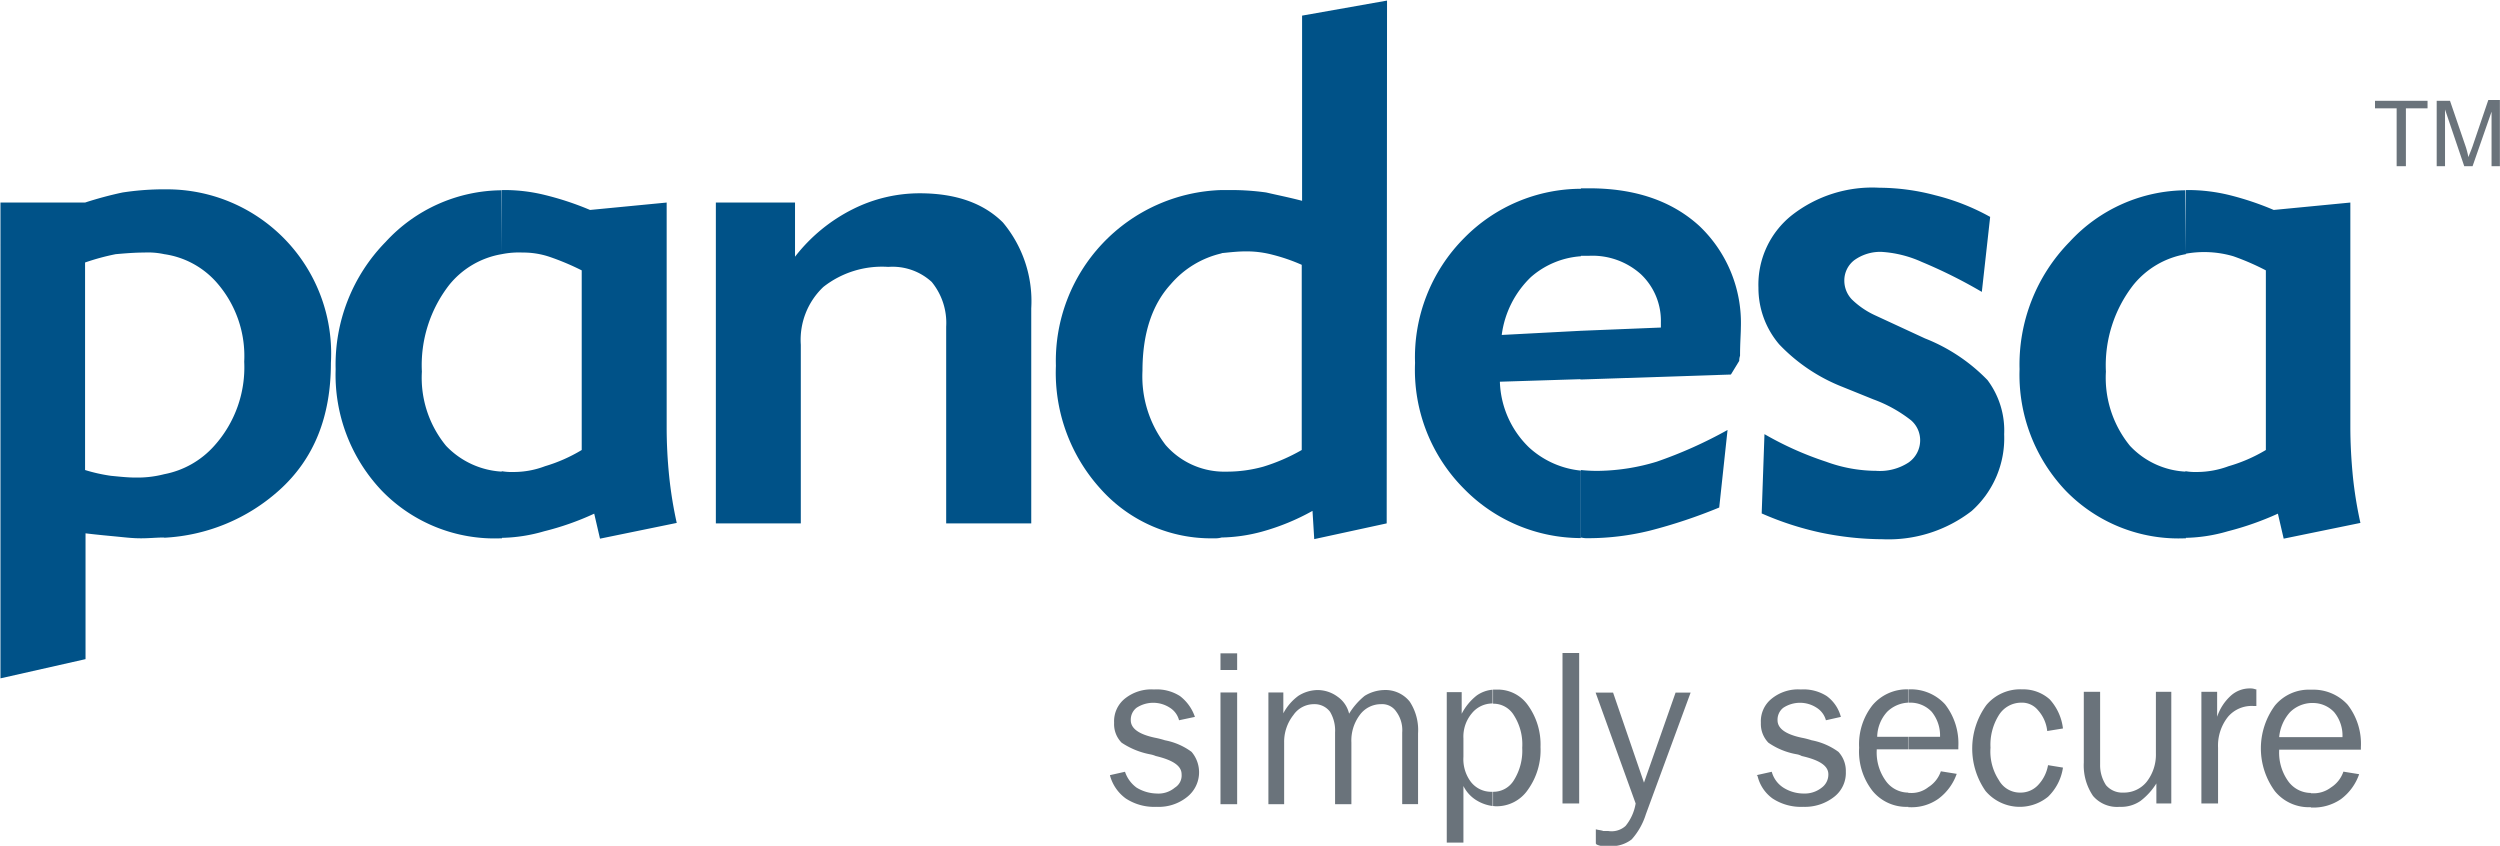 <svg id="Layer_1" data-name="Layer 1" xmlns="http://www.w3.org/2000/svg" viewBox="0 0 216 73.08"><defs><style>.cls-1{fill:#005288;}.cls-2{fill:#6a737b;}</style></defs><title>Pandesa</title><path class="cls-1" d="M83.74,103.61a7.72,7.72,0,0,0,4.32-2.45,10.13,10.13,0,0,0,2.59-7.27,9.62,9.62,0,0,0-2.38-6.84,7.44,7.44,0,0,0-4.53-2.45V79a14.19,14.19,0,0,1,14.4,15c0,4.61-1.44,8.28-4.47,11a16.06,16.06,0,0,1-9.93,4.1ZM76.9,85.32v17.93a14.36,14.36,0,0,0,2.23.5c.72.07,1.44.15,2.09.15a9.24,9.24,0,0,0,2.52-.29v5.47c-.65,0-1.3.07-2,.07s-1.3-.07-2-.14-1.65-.15-2.8-.29v10.87l-7.35,1.66V80.14H76.9a32.05,32.05,0,0,1,3.24-.87A24.1,24.1,0,0,1,83.3,79h.44V84.6A6.67,6.67,0,0,0,82,84.46c-.79,0-1.66.07-2.45.14A20,20,0,0,0,76.9,85.32Z" transform="translate(-69.55 -62.64)"/><path class="cls-1" d="M119.81,101.52V86A22,22,0,0,0,117,84.82a7.15,7.15,0,0,0-2.3-.36,7.47,7.47,0,0,0-1.8.14V79.06h.28a14.56,14.56,0,0,1,3.46.43,25.61,25.61,0,0,1,3.89,1.29l6.62-.64V99.5a41.66,41.66,0,0,0,.22,4.32,35.08,35.08,0,0,0,.65,4l-6.63,1.36-.5-2.16a23.86,23.86,0,0,1-4.32,1.52,13.86,13.86,0,0,1-3.67.57v-5.76a4.81,4.81,0,0,0,1,.07,7.62,7.62,0,0,0,2.74-.5A13.55,13.55,0,0,0,119.81,101.52ZM112.9,84.6a7.42,7.42,0,0,0-4.54,2.66A11.3,11.3,0,0,0,106,94.75a9.26,9.26,0,0,0,2.09,6.41,7.21,7.21,0,0,0,4.83,2.23v5.76h-.08a13.57,13.57,0,0,1-10.29-4.1,14.53,14.53,0,0,1-4-10.51,15.14,15.14,0,0,1,4.32-11,13.74,13.74,0,0,1,10-4.46Z" transform="translate(-69.55 -62.64)"/><path class="cls-1" d="M138.74,107.86H131.4V80.14h6.84v4.68a14.54,14.54,0,0,1,5-4.11A12.87,12.87,0,0,1,149,79.34c3.17,0,5.54.87,7.2,2.52a10.6,10.6,0,0,1,2.45,7.42v18.58h-7.35v-17A5.58,5.58,0,0,0,150.05,87a5,5,0,0,0-3.75-1.3,8.19,8.19,0,0,0-5.61,1.73,6.29,6.29,0,0,0-1.95,5Z" transform="translate(-69.55 -62.64)"/><path class="cls-1" d="M189.36,107.86l-6.26,1.36-.15-2.44a19.6,19.6,0,0,1-4.39,1.8,14.17,14.17,0,0,1-3.46.5v-5.69h.51a11.73,11.73,0,0,0,3.09-.43,16.13,16.13,0,0,0,3.32-1.44v-16a15.81,15.81,0,0,0-2.52-.87,8.76,8.76,0,0,0-2.31-.29c-.72,0-1.37.08-2.09.15V79.06H176a21.78,21.78,0,0,1,2.95.21c.94.22,2,.43,3.1.72v-16l7.34-1.3Zm-14.26,1.22a2,2,0,0,1-.64.07,12.78,12.78,0,0,1-9.8-4.25,14.92,14.92,0,0,1-3.88-10.65A14.77,14.77,0,0,1,175.1,79.06v5.47a8.2,8.2,0,0,0-4.39,2.66c-1.65,1.8-2.45,4.32-2.45,7.49a9.72,9.72,0,0,0,2,6.41,6.72,6.72,0,0,0,4.89,2.3Z" transform="translate(-69.55 -62.64)"/><path class="cls-1" d="M206.14,91.22l6.91-.28V90.5a5.54,5.54,0,0,0-1.73-4.17,6.27,6.27,0,0,0-4.46-1.59h-.72V78.91h.72q5.94,0,9.5,3.24a11.55,11.55,0,0,1,3.6,8.79c0,.5-.07,1.36-.07,2.44a1.33,1.33,0,0,0-.07.44L219.1,95l-13,.43V91.22Zm0,17.86v-5.83a12.47,12.47,0,0,0,1.65.07,18,18,0,0,0,4.9-.79,38,38,0,0,0,6.12-2.74l-.72,6.7a45.2,45.2,0,0,1-6,2,22.36,22.36,0,0,1-5.25.65A2.48,2.48,0,0,1,206.14,109.08Zm-6.84-17.5,6.84-.36V95.4l-7,.22a8.24,8.24,0,0,0,2.52,5.68,7.75,7.75,0,0,0,4.47,2v5.83a14.15,14.15,0,0,1-10.08-4.25A14.54,14.54,0,0,1,191.81,94a14.6,14.6,0,0,1,4.25-10.8,14.19,14.19,0,0,1,10.08-4.25v5.83a7.3,7.3,0,0,0-4.32,1.8A8.43,8.43,0,0,0,199.3,91.58Z" transform="translate(-69.55 -62.64)"/><path class="cls-1" d="M222,100.15a28.13,28.13,0,0,0,5.32,2.38,12.72,12.72,0,0,0,4.32.79,4.53,4.53,0,0,0,2.81-.72,2.33,2.33,0,0,0,1-2,2.27,2.27,0,0,0-.79-1.65,11.84,11.84,0,0,0-3.24-1.8l-2.67-1.08a15.22,15.22,0,0,1-5.47-3.67,7.49,7.49,0,0,1-1.8-4.9,7.65,7.65,0,0,1,2.88-6.26,11.28,11.28,0,0,1,7.56-2.38,19.07,19.07,0,0,1,4.83.65,19.33,19.33,0,0,1,4.75,1.87l-.72,6.48a42.75,42.75,0,0,0-5.19-2.59,9.86,9.86,0,0,0-3.52-.87,3.85,3.85,0,0,0-2.31.72,2.21,2.21,0,0,0-.86,1.8,2.34,2.34,0,0,0,.65,1.59,7.15,7.15,0,0,0,2,1.37l4.32,2a15.34,15.34,0,0,1,5.4,3.6,7.26,7.26,0,0,1,1.44,4.68,8.43,8.43,0,0,1-2.81,6.63,11.76,11.76,0,0,1-7.7,2.44,26.82,26.82,0,0,1-5.33-.57,26.5,26.5,0,0,1-5.11-1.66Z" transform="translate(-69.55 -62.64)"/><path class="cls-1" d="M265.32,101.52V86a21.39,21.39,0,0,0-2.81-1.22,8.95,8.95,0,0,0-4.1-.22V79.06h.21a15.07,15.07,0,0,1,3.53.43A25.25,25.25,0,0,1,266,80.78l6.62-.64V99.5c0,1.44.08,2.88.22,4.32a35.08,35.08,0,0,0,.65,4l-6.63,1.36-.5-2.16a25.88,25.88,0,0,1-4.32,1.52,13.86,13.86,0,0,1-3.67.57v-5.76a4.91,4.91,0,0,0,1,.07,7.89,7.89,0,0,0,2.73-.5A13.55,13.55,0,0,0,265.32,101.52ZM258.41,84.6a7.45,7.45,0,0,0-4.54,2.66,11.3,11.3,0,0,0-2.37,7.49,9.3,9.3,0,0,0,2.08,6.41,7.07,7.07,0,0,0,4.83,2.23v5.76h-.07a13.58,13.58,0,0,1-10.3-4.1,14.53,14.53,0,0,1-4-10.51,15.14,15.14,0,0,1,4.32-11,13.76,13.76,0,0,1,10-4.46Z" transform="translate(-69.55 -62.64)"/><path class="cls-2" d="M269.21,132.41v-1.23h.14a2.47,2.47,0,0,0,1.59-.5,2.61,2.61,0,0,0,1.08-1.37l1.36.22a4.53,4.53,0,0,1-1.58,2.16,4.18,4.18,0,0,1-2.52.72Zm0-5v-1.08h2.73a3.18,3.18,0,0,0-.72-2.16,2.5,2.5,0,0,0-1.87-.79h-.14v-1.15h.07a4,4,0,0,1,3.1,1.29,5.49,5.49,0,0,1,1.15,3.67v.22Zm0-5.18v1.15a2.76,2.76,0,0,0-1.8.79,3.73,3.73,0,0,0-.94,2.16h2.74v1.08h-2.74v.07a4.24,4.24,0,0,0,.79,2.67,2.43,2.43,0,0,0,1.95,1v1.23a3.79,3.79,0,0,1-3.1-1.37,6.25,6.25,0,0,1,0-7.42,3.81,3.81,0,0,1,3.1-1.36Zm-34.78,10.15v-1.23h.15a2.32,2.32,0,0,0,1.58-.5,2.61,2.61,0,0,0,1.08-1.37l1.37.22a4.55,4.55,0,0,1-1.59,2.16,4,4,0,0,1-2.52.72Zm0-5v-1.08h2.74a3.24,3.24,0,0,0-.72-2.16,2.52,2.52,0,0,0-1.87-.79h-.15v-1.15h.07a4,4,0,0,1,3.1,1.29,5.49,5.49,0,0,1,1.15,3.67v.22Zm12-1.58a3.17,3.17,0,0,0-.8-1.8,1.78,1.78,0,0,0-1.44-.65,2.28,2.28,0,0,0-1.94,1.08,4.81,4.81,0,0,0-.72,2.81,4.5,4.5,0,0,0,.72,2.8,2.08,2.08,0,0,0,1.87,1.08,2.06,2.06,0,0,0,1.51-.64,3.31,3.31,0,0,0,.87-1.73l1.29.21a4.38,4.38,0,0,1-1.29,2.52,3.87,3.87,0,0,1-5.4-.5,6.4,6.4,0,0,1,.07-7.42,3.81,3.81,0,0,1,3.1-1.36,3.43,3.43,0,0,1,2.37.86,4.51,4.51,0,0,1,1.15,2.52l-1.36.22Zm10.72-3.39v9.65h-1.29v-1.73a5.64,5.64,0,0,1-1.37,1.51,2.94,2.94,0,0,1-1.8.51,2.73,2.73,0,0,1-2.3-.94,4.68,4.68,0,0,1-.8-2.88v-6.12H251v6.27a3.15,3.15,0,0,0,.51,1.8,1.85,1.85,0,0,0,1.51.64,2.52,2.52,0,0,0,2-.93,3.81,3.81,0,0,0,.8-2.45v-5.33Zm2.6,9.65v-9.65h1.36v2.16a4.29,4.29,0,0,1,1.16-1.8,2.44,2.44,0,0,1,1.72-.65,1.17,1.17,0,0,1,.44.08h.07v1.44h-.22a2.68,2.68,0,0,0-2.23.93,4,4,0,0,0-.86,2.67v4.82Zm-25.35-9.86v1.15a2.78,2.78,0,0,0-1.8.79,3.29,3.29,0,0,0-.86,2.16h2.66v1.08H231.7v.07a4.18,4.18,0,0,0,.79,2.67,2.39,2.39,0,0,0,1.94,1v1.23a3.78,3.78,0,0,1-3.09-1.37,5.51,5.51,0,0,1-1.16-3.74,5.45,5.45,0,0,1,1.16-3.68,3.9,3.9,0,0,1,3.09-1.36Zm-35.85,10.08v-1.23a2.06,2.06,0,0,0,1.8-1,4.8,4.8,0,0,0,.72-2.8,4.67,4.67,0,0,0-.72-2.81,2.06,2.06,0,0,0-1.8-1v-1.22h.36a3.18,3.18,0,0,1,2.66,1.36,5.79,5.79,0,0,1,1.08,3.6,5.87,5.87,0,0,1-1.08,3.68,3.26,3.26,0,0,1-2.81,1.44Zm6-.22v-13h1.44v13Zm2.88,3.46v-1.23c.22.07.44.07.65.15h.43A1.8,1.8,0,0,0,210,134a4.13,4.13,0,0,0,.87-1.94l-3.46-9.58h1.51l2.67,7.78,2.73-7.78h1.3L211.75,133a5.87,5.87,0,0,1-1.22,2.16,2.82,2.82,0,0,1-1.95.58H208a1.39,1.39,0,0,1-.51-.14Zm13.9-5.91,1.3-.29a2.36,2.36,0,0,0,1,1.37,3.27,3.27,0,0,0,1.73.51,2.36,2.36,0,0,0,1.59-.51,1.4,1.4,0,0,0,.57-1.15c0-.72-.72-1.22-2.3-1.58a1.38,1.38,0,0,0-.43-.15,6.15,6.15,0,0,1-2.45-1,2.32,2.32,0,0,1-.65-1.72,2.49,2.49,0,0,1,.94-2.09,3.62,3.62,0,0,1,2.52-.79,3.72,3.72,0,0,1,2.23.57,3.24,3.24,0,0,1,1.22,1.8l-1.29.29a1.85,1.85,0,0,0-.8-1.08,2.63,2.63,0,0,0-2.88,0,1.3,1.3,0,0,0-.5,1.08c0,.72.72,1.22,2.09,1.51a7,7,0,0,1,.86.22,5.75,5.75,0,0,1,2.31,1,2.43,2.43,0,0,1,.64,1.72,2.61,2.61,0,0,1-1,2.16,4.08,4.08,0,0,1-2.67.87,4.48,4.48,0,0,1-2.66-.72A3.34,3.34,0,0,1,221.4,129.67Zm-55.87,0,1.29-.29a2.78,2.78,0,0,0,1,1.37,3.47,3.47,0,0,0,1.73.51,2.2,2.2,0,0,0,1.58-.51,1.23,1.23,0,0,0,.58-1.15c0-.72-.72-1.22-2.23-1.58a2.41,2.41,0,0,0-.51-.15,6.68,6.68,0,0,1-2.44-1,2.28,2.28,0,0,1-.65-1.72,2.51,2.51,0,0,1,.93-2.09,3.65,3.65,0,0,1,2.52-.79,3.73,3.73,0,0,1,2.24.57,3.81,3.81,0,0,1,1.29,1.8l-1.37.29a1.8,1.8,0,0,0-.79-1.08,2.63,2.63,0,0,0-2.88,0,1.3,1.3,0,0,0-.5,1.08c0,.72.72,1.22,2.09,1.51a7.48,7.48,0,0,1,.86.22,5.64,5.64,0,0,1,2.3,1,2.72,2.72,0,0,1-.36,3.88,3.91,3.91,0,0,1-2.66.87,4.48,4.48,0,0,1-2.66-.72,3.61,3.61,0,0,1-1.37-2Zm33.05-7.41v1.22h0a2.29,2.29,0,0,0-1.8.86,3.12,3.12,0,0,0-.72,2.16v1.59a3.26,3.26,0,0,0,.64,2.16,2.21,2.21,0,0,0,1.8.86h.08v1.23a3.5,3.5,0,0,1-1.3-.44,3,3,0,0,1-1.22-1.29v4.89h-1.44v-13h1.29v1.87a4.8,4.8,0,0,1,1.3-1.58,2.79,2.79,0,0,1,1.37-.5ZM175,132.12v-9.65h1.44v9.65Zm0-11.59v-1.44h1.44v1.44Zm11.09,3.81a6,6,0,0,1,1.37-1.58,3.38,3.38,0,0,1,1.65-.5,2.68,2.68,0,0,1,2.24,1,4.46,4.46,0,0,1,.72,2.74v6.12h-1.37v-6.19a2.68,2.68,0,0,0-.51-1.8,1.45,1.45,0,0,0-1.29-.65,2.27,2.27,0,0,0-1.87.94,3.68,3.68,0,0,0-.72,2.37v5.33H184.9v-6.19a3.15,3.15,0,0,0-.44-1.8,1.67,1.67,0,0,0-1.36-.65,2.15,2.15,0,0,0-1.8.94,3.73,3.73,0,0,0-.8,2.37v5.33h-1.36v-9.65h1.29v1.8a4.42,4.42,0,0,1,1.3-1.51,3.17,3.17,0,0,1,1.65-.5,2.92,2.92,0,0,1,1.73.57A2.46,2.46,0,0,1,186.12,124.34Z" transform="translate(-69.55 -62.64)"/><path class="cls-2" d="M276.62,77V72h-1.87v-.65h4.54V72h-1.87v5Zm3.46,0V71.35h1.15l1.37,4a7.88,7.88,0,0,1,.22.87c.07-.22.21-.51.36-.94l1.36-4h1V77h-.72V72.29L283.18,77h-.72l-1.66-4.9V77Z" transform="translate(-69.55 -62.64)"/></svg>